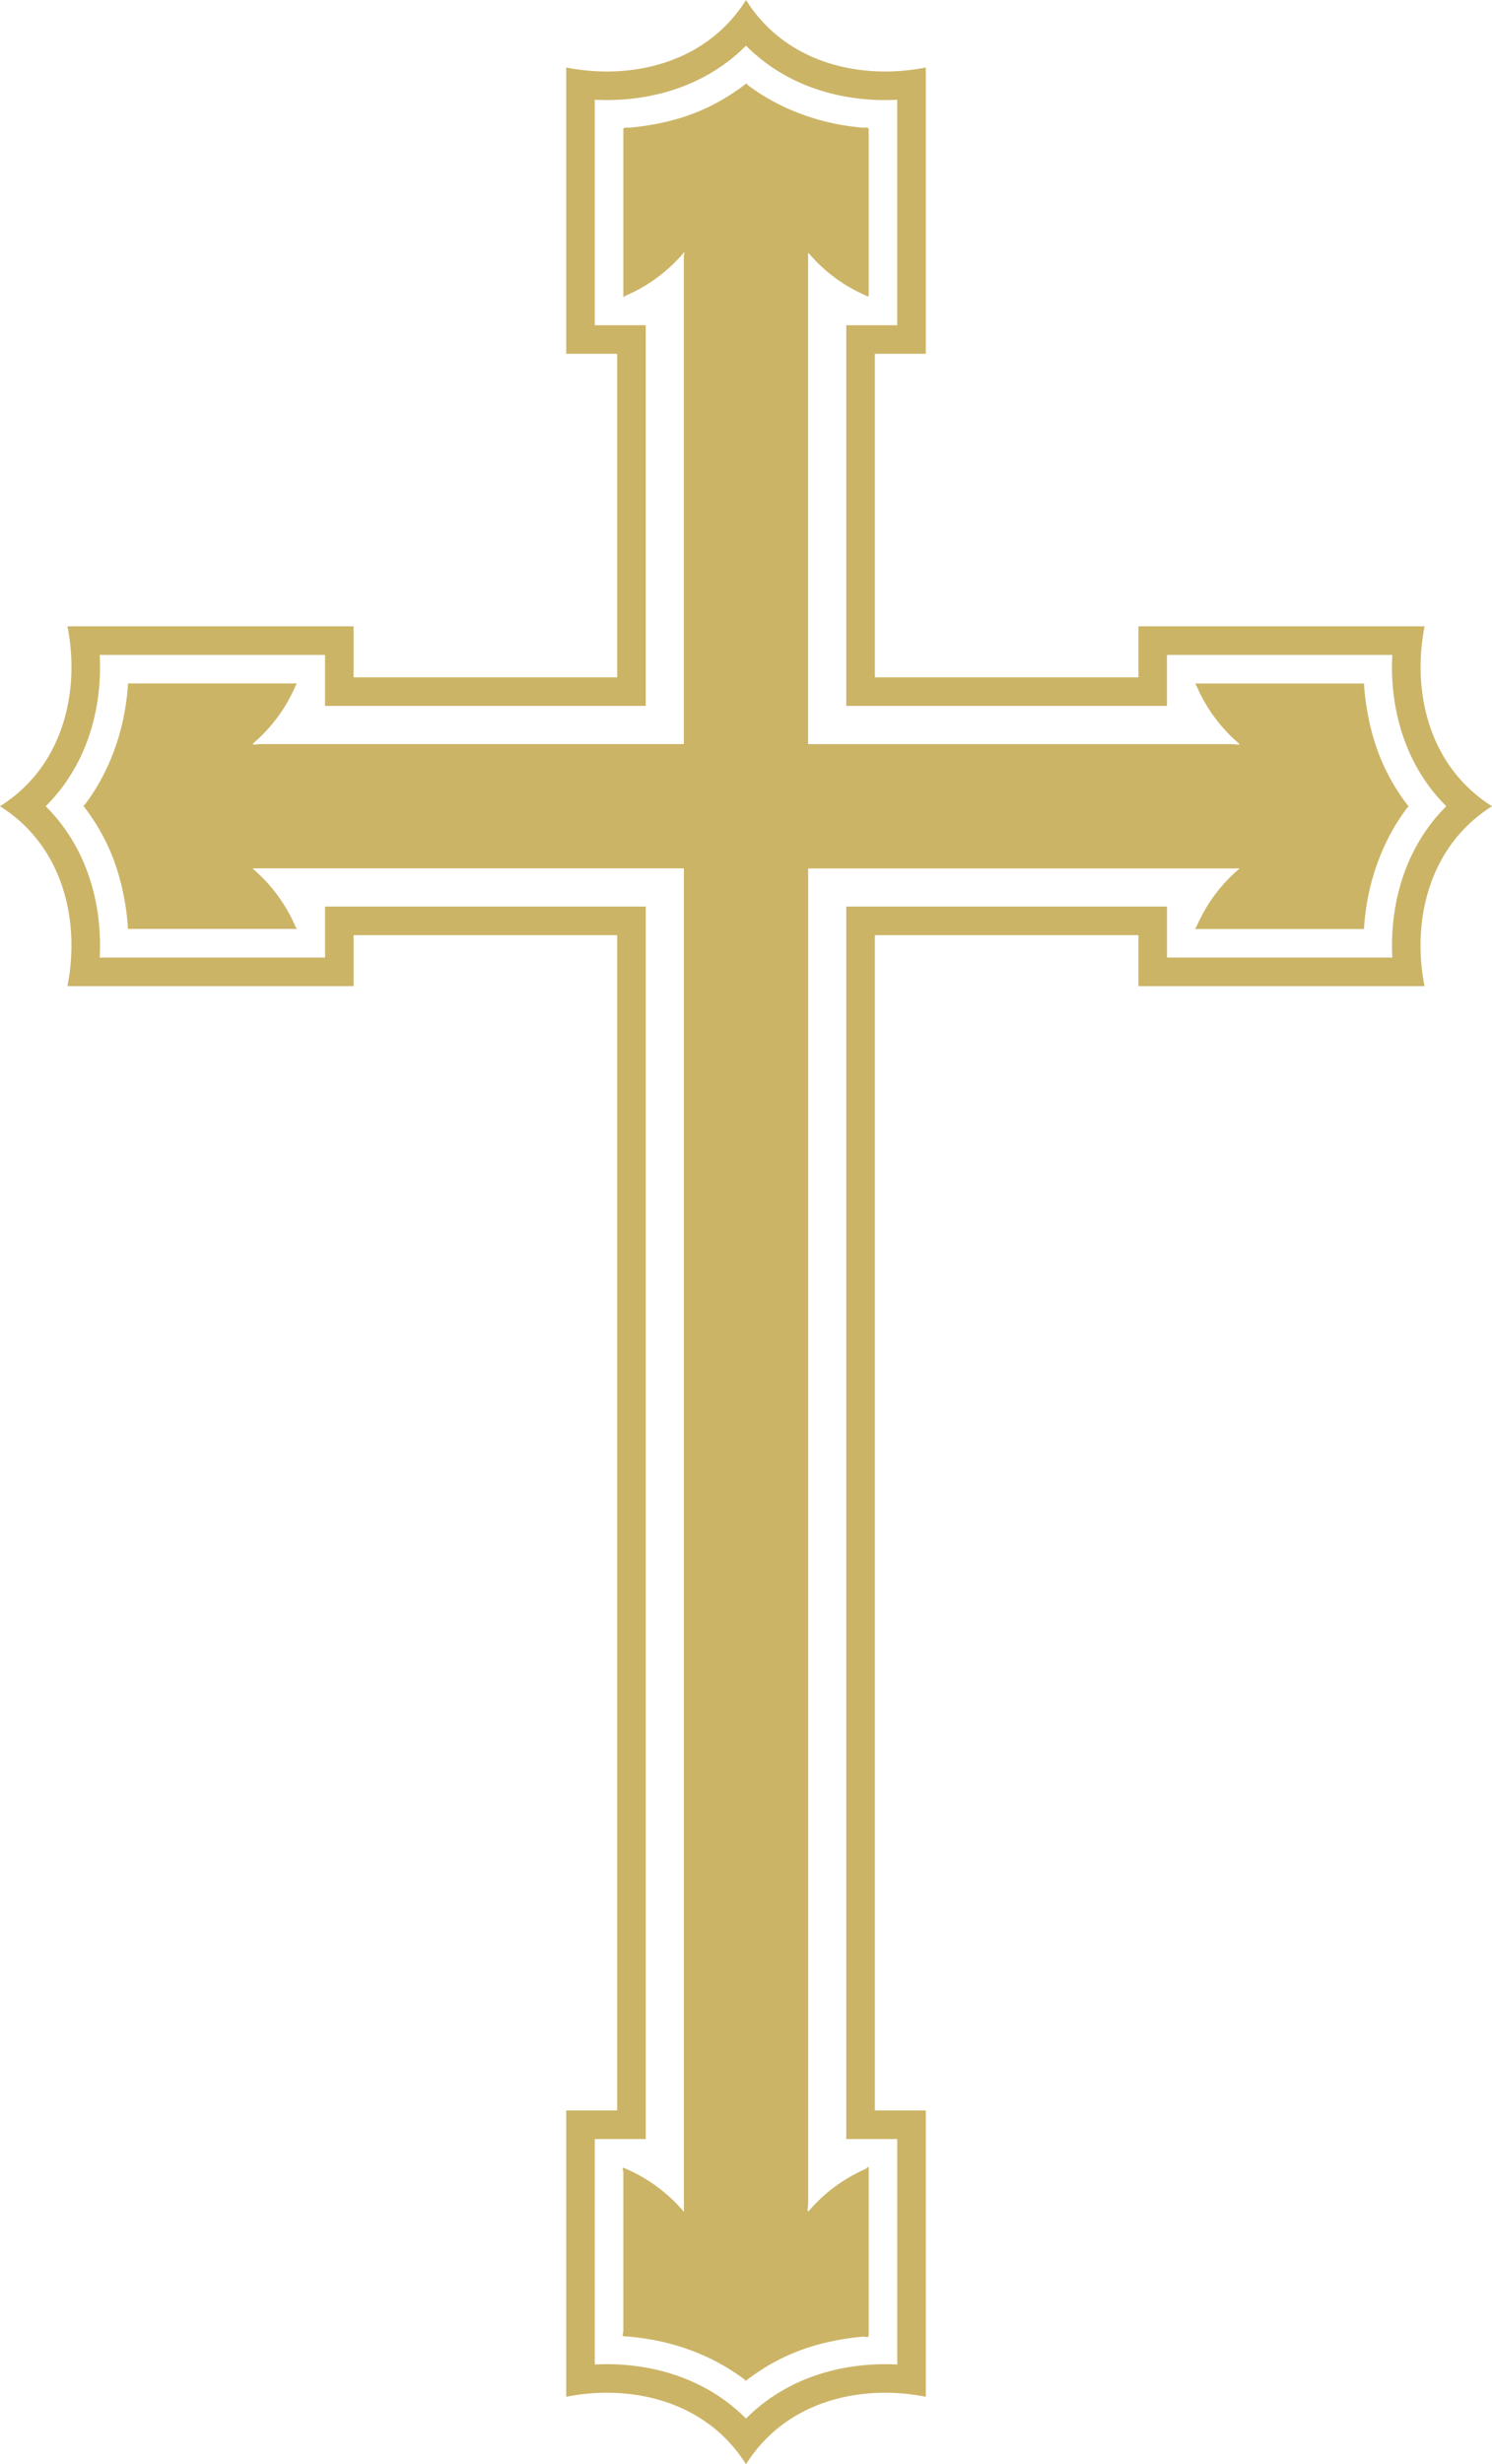 <?xml version="1.0" encoding="UTF-8"?>
<!DOCTYPE svg PUBLIC '-//W3C//DTD SVG 1.0//EN'
          'http://www.w3.org/TR/2001/REC-SVG-20010904/DTD/svg10.dtd'>
<svg data-name="Layer 1" height="2042.6" preserveAspectRatio="xMidYMid meet" version="1.0" viewBox="0.0 -0.0 1237.5 2042.6" width="1237.5" xmlns="http://www.w3.org/2000/svg" xmlns:xlink="http://www.w3.org/1999/xlink" zoomAndPan="magnify"
><g id="change1_1"
  ><path d="M1504.82,678.71q-.87-5.61-1.44-11.26c-.19-1.89-.35-3.77-.49-5.66-.06-.78.4-1.91-.87-1.91H1363.59c-1.34,0,0,1.33.32,2,.36.85.74,1.71,1.13,2.56q1.17,2.55,2.44,5.06a131.14,131.14,0,0,0,27,36q2,1.92,4.16,3.75c2.66,2.29-3.37.9-5.18.9H1041.74V303.59c0-1.07,1,.27,1.42.72q3.72,4.26,7.78,8.17a128.21,128.21,0,0,0,37.45,25.24c1.24.55,3.58,2.52,3.58.13V200.43c0-1.86-4.08-1.17-5.06-1.25-2.05-.18-4.09-.4-6.13-.64a191.16,191.16,0,0,1-47.72-11.77,176.11,176.11,0,0,1-22.28-10.5c-3.59-2-7.09-4.13-10.53-6.39-1.71-1.13-3.41-2.29-5.08-3.48-.84-.6-1.67-1.2-2.49-1.81l-1.24-.92c-.41-.31-.44-1.54-1.22-.93C962.53,184,934,194.49,899.66,198.54c-2,.24-4.09.46-6.13.64-1,.08-5.06-.61-5.06,1.25V339c0,1.34,1.3-.3,1.92-.57s1.46-.63,2.18-1c1.45-.65,2.89-1.34,4.32-2a130.72,130.72,0,0,0,31.49-21.9q3.5-3.29,6.73-6.82,1.62-1.75,3.16-3.56l.39-.46c1.14-1.35,0,1.78,0,2.67V710.11H586.92c-1.77,0-7.65,1.31-5.06-.93,1.42-1.22,2.8-2.47,4.16-3.75a130.39,130.39,0,0,0,27-36q1.28-2.51,2.44-5.05c.39-.85.76-1.71,1.13-2.56.28-.65,1.6-2,.28-2H478.42c-1.28,0-.82,1.13-.88,1.91-.13,1.89-.3,3.77-.49,5.66q-.56,5.65-1.44,11.26a189.2,189.2,0,0,1-12.16,43.66,177.12,177.12,0,0,1-10,20.37q-2.83,4.93-6,9.66c-1,1.57-2.12,3.13-3.23,4.67-.55.77-1.1,1.54-1.67,2.3l-.85,1.13c-.28.38-1.42.41-.86,1.13,19.45,25.32,29.87,51.61,34.76,82.92q.88,5.63,1.44,11.27c.19,1.88.36,3.77.49,5.66.06.78-.4,1.9.88,1.9H617c1.38,0-.23-1.35-.51-2a130.35,130.35,0,0,0-22.32-35.12q-3.47-3.9-7.22-7.51c-1.25-1.2-2.52-2.38-3.81-3.52-.65-.58-1.3-1.14-2-1.7-.25-.22.08-.37.33-.37H938.69V1924.22c0,.71.61,3.13-.3,2.07-.29-.34-.58-.69-.88-1q-1.78-2.05-3.65-4-3.76-4-7.84-7.63a130.43,130.43,0,0,0-36.9-23.27c-2.22-.93-.65,2.3-.65,3.54v131.78c0,.86-1.31,4,.37,4.12a205.54,205.54,0,0,1,21.72,2.58,187.9,187.9,0,0,1,41.92,12.26,176,176,0,0,1,19.57,9.79q4.73,2.74,9.28,5.79,2.26,1.51,4.49,3.12c.75.53,1.48,1.07,2.21,1.61l1.1.82c.36.28.39,1.37,1.09.83,26.14-20.09,53.23-30.54,85.61-35.17q5.81-.83,11.62-1.32c1.65-.14,4.52,1.62,4.52-1.4V1890.16c0-1.81-1.71.61-2.55,1-1.78.78-3.54,1.59-5.28,2.45-3.51,1.72-6.93,3.58-10.27,5.61A129.08,129.08,0,0,0,1055,1913.1c-2.92,2.59-5.72,5.29-8.4,8.13q-2,2.12-3.9,4.31c-2.36,2.74-.94-3.48-.94-5.34v-1107H1399c.25,0,.46.18.23.37l-2,1.7q-1.93,1.72-3.81,3.52-3.77,3.62-7.22,7.52a131.16,131.16,0,0,0-22.32,35.11c-.28.65-1.88,2-.51,2H1502c1.27,0,.81-1.12.87-1.9q.21-2.84.49-5.66.57-5.66,1.44-11.27A189.36,189.36,0,0,1,1517,800.89a176.29,176.29,0,0,1,10-20.37q2.82-4.93,6-9.65,1.58-2.37,3.23-4.68c.55-.77,1.11-1.53,1.67-2.29l.85-1.14c.29-.38,1.42-.4.86-1.13C1520.13,736.32,1509.72,710,1504.82,678.71Z" fill="#ccb466" transform="translate(-371.46 -93.35)"
  /></g
  ><g id="change1_2"
  ><path d="M1609,761.63c-52.79-33.16-66.56-95.54-55.94-149.12H1315.7v42.27H1097.06V386.62h42.28V149.29c-53.58,10.62-116-3.15-149.12-55.94-33.17,52.79-95.55,66.56-149.13,55.94V386.62h42.28V654.78H664.74V612.51H427.4c10.63,53.58-3.15,116-55.94,149.12C424.25,794.8,438,857.18,427.4,910.76H664.74V868.48H883.37v974.2H841.09V2080c53.58-10.63,116,3.15,149.13,55.94,33.16-52.79,95.54-66.57,149.12-55.94V1842.68h-42.28V868.48H1315.7v42.28H1553C1542.41,857.18,1556.18,794.8,1609,761.63Zm-51.42,15.51a147.42,147.42,0,0,0-13.34,21.28,158.12,158.12,0,0,0-9.48,22.7,169.89,169.89,0,0,0-5.91,23.51,183.18,183.18,0,0,0-2.61,23.83q-.42,9.3.06,18.61H1339.38V844.79h-266V1866.37h42.27v186.89c-6.19-.32-12.41-.35-18.61-.07a183,183,0,0,0-23.82,2.62,169.5,169.5,0,0,0-23.51,5.9,156.57,156.57,0,0,0-22.7,9.49,148,148,0,0,0-21.29,13.33,143.54,143.54,0,0,0-15.5,13.54,144.61,144.61,0,0,0-15.51-13.54,147.36,147.36,0,0,0-21.28-13.33,157,157,0,0,0-22.7-9.49,169.86,169.86,0,0,0-23.51-5.9,183.19,183.19,0,0,0-23.83-2.62q-9.3-.42-18.61.07V1866.37h42.28V844.79h-266v42.28H454.16q.48-9.3.07-18.61a183.19,183.19,0,0,0-2.62-23.83,169.86,169.86,0,0,0-5.9-23.51,157,157,0,0,0-9.49-22.7,147.36,147.36,0,0,0-13.33-21.28,144.61,144.61,0,0,0-13.54-15.51,143.54,143.54,0,0,0,13.54-15.5,148,148,0,0,0,13.33-21.29,156.57,156.57,0,0,0,9.49-22.7,169.86,169.86,0,0,0,5.9-23.51,183,183,0,0,0,2.62-23.82c.28-6.2.25-12.42-.07-18.62H641.05v42.28h266V362.94H864.78V176q9.3.5,18.61.07a183.18,183.18,0,0,0,23.83-2.61,171.33,171.33,0,0,0,23.51-5.91,158.12,158.12,0,0,0,22.7-9.48,147.42,147.42,0,0,0,21.28-13.34,144.51,144.51,0,0,0,15.51-13.53,143.45,143.45,0,0,0,15.5,13.53A148.07,148.07,0,0,0,1027,158.11a157.64,157.64,0,0,0,22.7,9.48,171,171,0,0,0,23.51,5.91,183,183,0,0,0,23.82,2.61c6.2.28,12.42.26,18.61-.07v186.9h-42.27V678.47h266V636.19h186.89c-.32,6.2-.34,12.42-.06,18.62a183,183,0,0,0,2.61,23.82,169.89,169.89,0,0,0,5.91,23.51,157.64,157.64,0,0,0,9.48,22.7,148.07,148.07,0,0,0,13.34,21.29,143.45,143.45,0,0,0,13.53,15.5A144.51,144.51,0,0,0,1557.55,777.14Z" fill="#ccb466" transform="translate(-371.46 -93.35)"
  /></g
></svg
>
